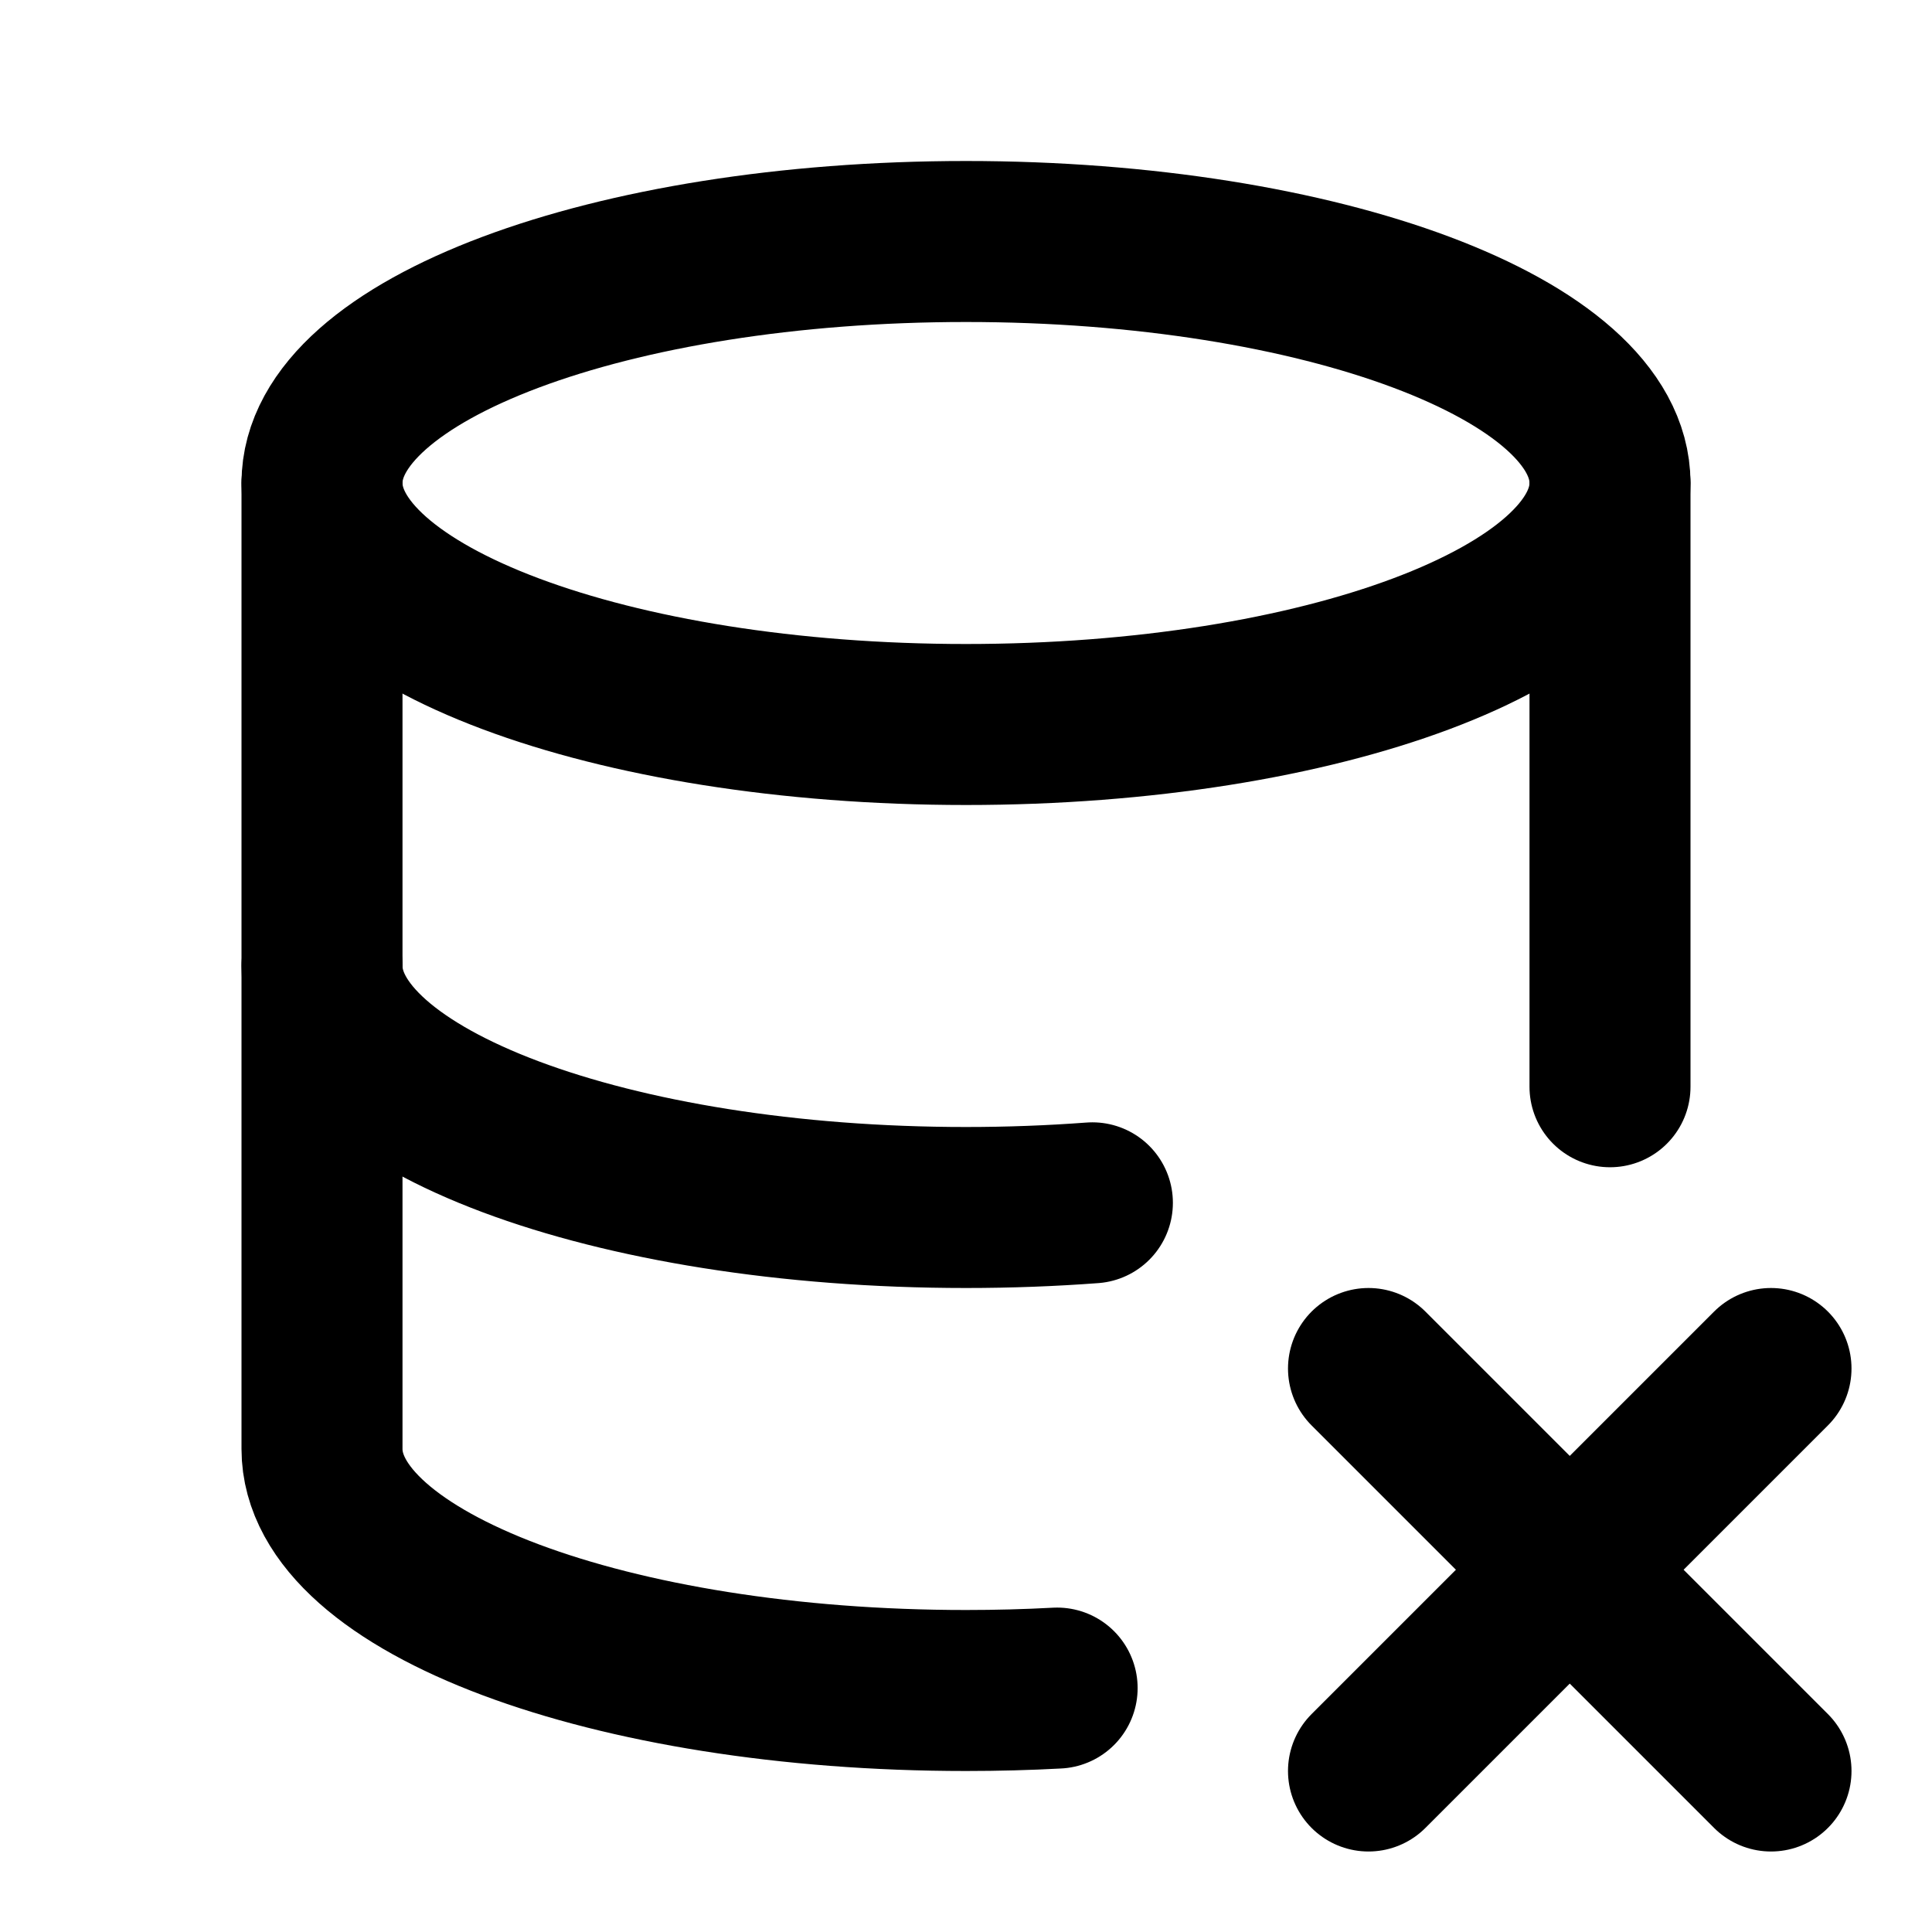 <svg xmlns="http://www.w3.org/2000/svg" width="24" height="24" viewBox="0 0 24 24" stroke-width="2" stroke="currentColor" fill="none" stroke-linecap="round" stroke-linejoin="round">
  <path stroke="none" d="M0 0h24v24H0z" fill="none"/>
  <path d="M4 6c0 1.657 3.582 3 8 3s8 -1.343 8 -3s-3.582 -3 -8 -3s-8 1.343 -8 3" />
  <path d="M4 6v6c0 1.657 3.582 3 8 3c.537 0 1.062 -.02 1.57 -.058" />
  <path d="M20 13.5v-7.5" />
  <path d="M4 12v6c0 1.657 3.582 3 8 3c.384 0 .762 -.01 1.132 -.03" />
  <path d="M22 22l-5 -5" />
  <path d="M17 22l5 -5" />
</svg>


